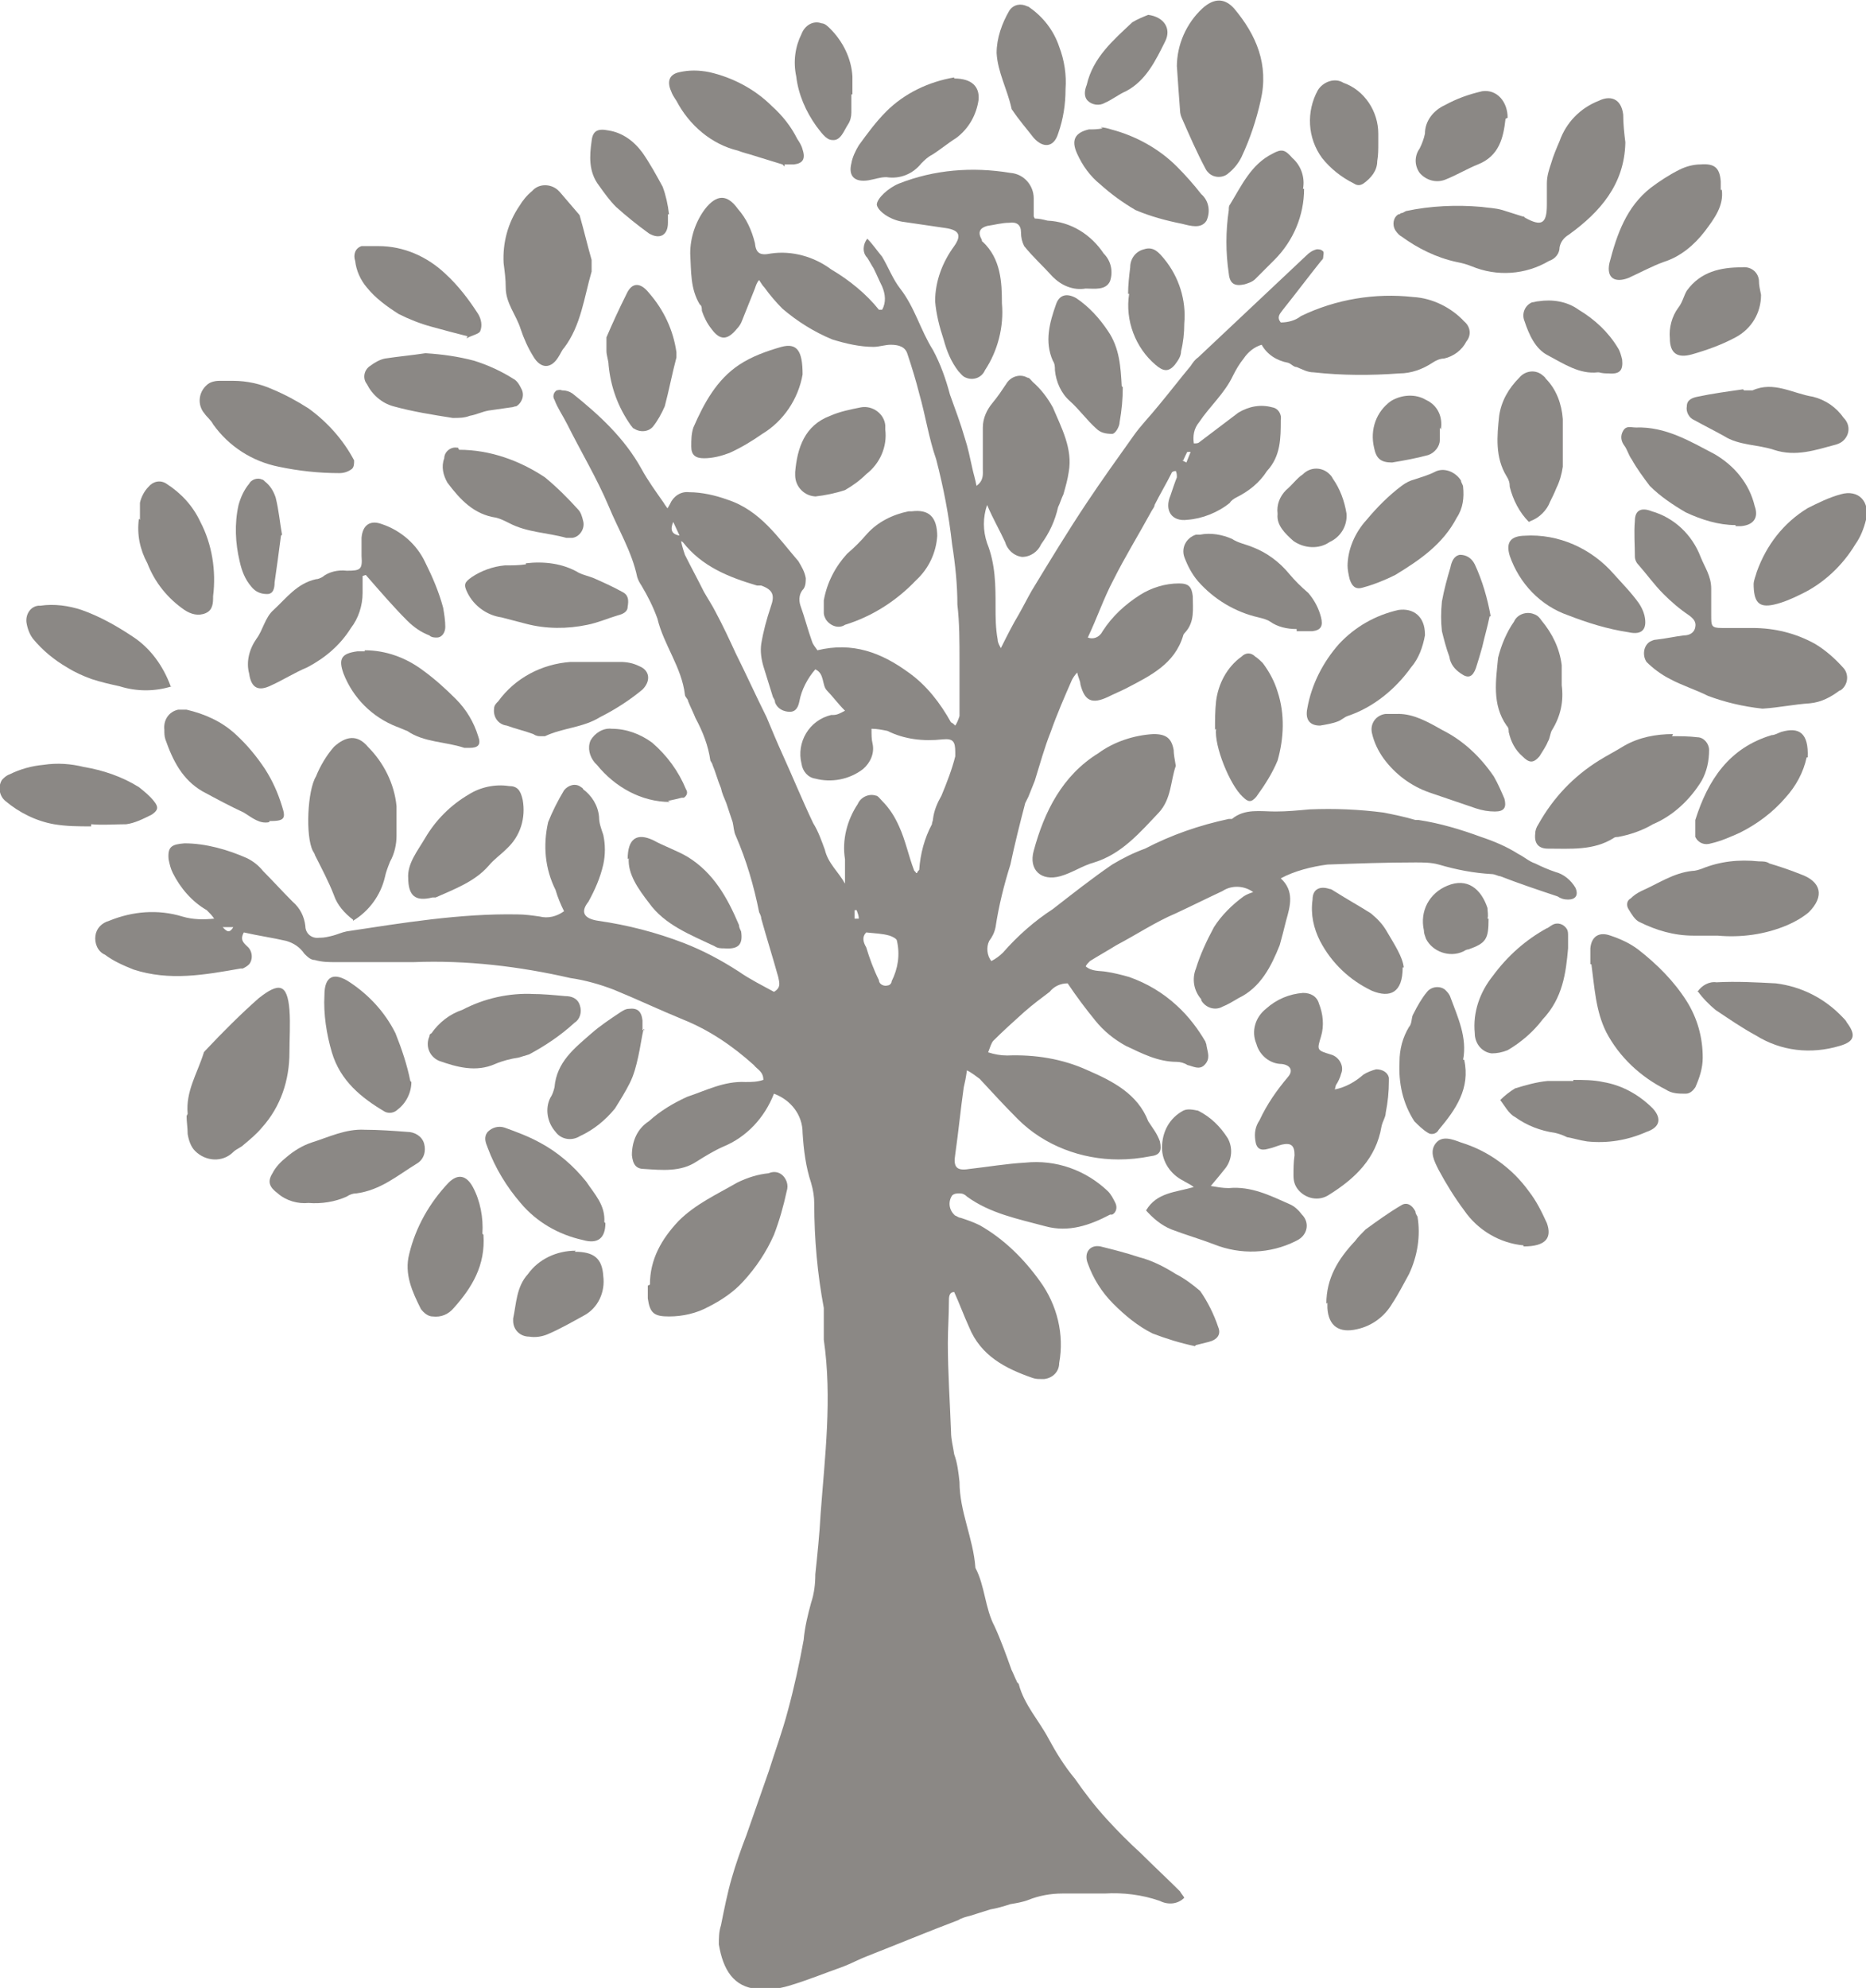 <?xml version="1.0" encoding="UTF-8"?>
<svg id="Groupe_1585" data-name="Groupe 1585" xmlns="http://www.w3.org/2000/svg" version="1.1" xmlns:xlink="http://www.w3.org/1999/xlink" viewBox="0 0 176 187.4">
  <defs>
    <style>
      .cls-1 {
        fill: none;
      }

      .cls-1, .cls-2 {
        stroke-width: 0px;
      }

      .cls-3 {
        clip-path: url(#clippath);
      }

      .cls-2 {
        fill: rgb(139,136,133);
      }
    </style>
    <clipPath id="clippath">
      <rect class="cls-1" width="176" height="187.4"/>
    </clipPath>
  </defs>
  <g class="cls-3">
    <g id="Groupe_1" data-name="Groupe 1">
      <path id="Tracé_6" data-name="Tracé 6" class="cls-2" d="M62.4,48.7c.3-.4.6-.8.8-1.2.3-.7,1-1.2,1.8-1.1,1.2,0,2.5.3,3.6.7,3.1,1,4.8,3.6,6.7,5.8.3.5.6,1,.7,1.6,0,.3,0,.7-.2,1-.4.4-.5,1-.3,1.6.4,1.1.7,2.3,1.1,3.4.1.3.3.5.5.8,3.3-.8,6,.2,8.6,2.1,1.7,1.2,3,2.9,4,4.7,0,0,.1,0,.4.3.2-.3.3-.6.4-.9,0-1.7,0-3.5,0-5.2,0-1.8,0-3.6-.2-5.3,0-1.9-.2-3.8-.5-5.7-.3-2.7-.8-5.3-1.5-8-.7-2-1-4.1-1.6-6.2-.3-1.2-.7-2.5-1.1-3.7-.2-.7-.8-.9-1.6-.9-.5,0-1.1.2-1.6.2-1.3,0-2.6-.3-3.9-.7-1.7-.7-3.3-1.7-4.7-2.9-.6-.6-1.2-1.3-1.7-2-.2-.2-.3-.4-.5-.7-.2.2-.3.5-.4.8-.4,1-.8,2-1.2,3-.1.3-.3.6-.5.8-.9,1.1-1.6,1.1-2.4,0-.4-.5-.7-1.1-.9-1.7,0-.2,0-.5-.2-.6-.9-1.5-.8-3.1-.9-4.8,0-1.5.5-3,1.4-4.2,1.1-1.4,2.1-1.4,3.1,0,.8.9,1.3,2,1.6,3.2.1,1,.5,1.2,1.5,1,2-.3,4.1.3,5.7,1.5,1.7,1,3.3,2.3,4.5,3.8,0,0,.2,0,.3,0,.4-.7.3-1.5,0-2.2-.3-.6-.5-1.1-.8-1.7-.2-.3-.4-.7-.6-1-.5-.5-.4-1.3,0-1.8,0,0,0,0,0,0,.5.5.9,1.1,1.4,1.7.6,1,1,2.1,1.7,3,1.4,1.8,1.9,3.9,3.1,5.8.7,1.3,1.2,2.7,1.6,4.2.5,1.4,1,2.7,1.4,4.1.3.9.5,1.9.7,2.8.1.5.3,1.1.4,1.7.7-.5.6-1.1.6-1.6,0-1.3,0-2.6,0-3.9,0-.9.4-1.7.9-2.3.5-.6.9-1.2,1.3-1.8.4-.7,1.3-1,2-.6.2,0,.3.2.5.4.8.7,1.4,1.5,1.9,2.4.8,1.9,1.9,3.9,1.5,6.1-.1.7-.3,1.4-.5,2.1-.2.4-.3.8-.5,1.2-.3,1.3-.8,2.4-1.6,3.5-.3.7-1,1.2-1.8,1.2-.8-.1-1.4-.7-1.6-1.4-.5-1.1-1.1-2.1-1.7-3.5-.4,1.2-.4,2.4,0,3.6.8,2,.8,4,.8,6,0,1,0,2,.2,3.1,0,.3.2.6.3.8.6-1.2,1.1-2.2,1.7-3.2.4-.7.8-1.5,1.2-2.2,1.7-2.8,3.4-5.6,5.2-8.3,1.4-2.1,2.9-4.2,4.4-6.3.7-1,1.6-1.9,2.4-2.9,1-1.2,2-2.5,3-3.7.2-.3.4-.6.7-.8,3.4-3.2,6.8-6.4,10.2-9.6.3-.3.6-.5,1-.6.2,0,.4,0,.6.2.1.1,0,.4,0,.6,0,.1-.1.2-.2.3-1.2,1.5-2.4,3.1-3.6,4.6-.3.4-.6.7-.2,1.2.7,0,1.4-.2,1.9-.6,3.3-1.6,7-2.2,10.6-1.8,1.8.1,3.6,1,4.8,2.3.6.5.7,1.3.2,1.9,0,0,0,0,0,0-.4.8-1.2,1.4-2.1,1.6-.4,0-.8.2-1.1.4-.9.6-2,1-3.1,1-2.7.2-5.4.2-8.1-.1-.6,0-1.1-.3-1.6-.5-.3,0-.5-.3-.8-.4-1.1-.2-2-.8-2.5-1.7-.7.2-1.3.7-1.7,1.3-.4.5-.7,1-1,1.6-.8,1.7-2.2,2.9-3.2,4.4-.5.6-.6,1.3-.5,2,.2,0,.4,0,.5-.1,1.2-.9,2.5-1.9,3.7-2.8,1-.6,2.1-.8,3.2-.5.6.1.9.7.8,1.2,0,1.7,0,3.4-1.3,4.8-.7,1.1-1.7,1.9-2.9,2.5-.2.1-.5.3-.6.5-1.1.9-2.6,1.5-4,1.6-1.5.2-2.2-.9-1.6-2.3.2-.6.4-1.2.6-1.7,0-.2,0-.4-.1-.6-.2,0-.4.1-.4.2-.5,1-1.1,2-1.6,3,0,.2-.2.4-.3.6-1.2,2.2-2.5,4.3-3.6,6.5-.9,1.7-1.5,3.5-2.4,5.4.5.2,1.1,0,1.4-.6.9-1.4,2.1-2.5,3.5-3.4,1.1-.7,2.4-1.1,3.7-1.1.9,0,1.2.3,1.3,1.2,0,1.2.2,2.4-.7,3.4,0,0-.2.2-.2.3-.8,2.7-3.1,3.8-5.4,5-.6.3-1.1.5-1.7.8-1.5.7-2.2.4-2.6-1.2,0-.3-.2-.6-.3-1.1-.2.2-.4.5-.5.7-.7,1.6-1.4,3.2-2,4.9-.6,1.5-1,3-1.5,4.6-.2.5-.4,1-.6,1.5-.1.2-.2.4-.3.6-.5,1.9-1,3.9-1.4,5.8-.6,1.9-1.1,3.9-1.4,5.9-.1.5-.3.9-.6,1.3-.3.6-.2,1.4.2,1.9.4-.2.8-.5,1.1-.8,1.4-1.6,3-3,4.7-4.1,1.8-1.4,3.7-2.9,5.6-4.2,1-.6,2-1.1,3.1-1.5,2.5-1.3,5.1-2.2,7.9-2.8,0,0,.2,0,.3,0,1.2-1,2.7-.7,4.1-.7,1.1,0,2.1-.1,3.2-.2,2.4-.1,4.7,0,7,.3,1,.2,2,.4,3,.7,0,0,.2,0,.3,0,2,.3,4,.9,5.9,1.6,1.2.4,2.4.9,3.5,1.6.6.3,1,.7,1.6.9.6.3,1.3.6,1.9.8.8.2,1.5.8,1.9,1.5.3.7,0,1.1-.7,1.1-.4,0-.7-.1-1-.3-1.8-.6-3.6-1.2-5.4-1.9-.2,0-.5-.2-.8-.2-1.7-.1-3.3-.4-5-.9-.7-.2-1.5-.2-2.2-.2-2.8,0-5.5.1-8.3.2-1.5.2-3.1.6-4.4,1.3,1.3,1.2.9,2.6.5,4-.2.8-.4,1.6-.6,2.3-.8,2-1.8,4-3.9,5-.5.3-1,.6-1.5.8-.7.4-1.6.1-2-.6,0,0,0,0,0-.1-.7-.8-.9-1.9-.5-2.9.4-1.3,1-2.6,1.7-3.9.7-1.1,1.7-2.1,2.8-2.9.3-.2.6-.3.9-.4-.8-.6-2-.7-2.9-.1-1.5.7-2.9,1.4-4.4,2.1-1.9.8-3.7,2-5.6,3-.8.5-1.7,1-2.5,1.5-.2.2-.3.3-.4.5.6.5,1.3.4,1.9.5.7.1,1.5.3,2.2.5,1.7.6,3.2,1.5,4.5,2.7,1.1,1,2,2.2,2.7,3.4,0,.1.1.2.1.4.1.6.4,1.2-.2,1.8-.5.5-1.1.1-1.6,0-.3-.2-.7-.3-1-.3-1.8,0-3.3-.8-4.8-1.5-1.1-.6-2.1-1.4-2.9-2.4-.9-1.1-1.8-2.3-2.6-3.5-.7,0-1.3.3-1.7.8-.8.6-1.6,1.2-2.4,1.9-1,.9-2,1.8-2.9,2.7-.2.2-.3.6-.5,1.1.6.2,1.2.3,1.8.3,2.6-.1,5.2.3,7.6,1.4,2.3,1,4.7,2.2,5.7,4.8.2.3.4.6.6.9.2.3.4.7.5,1,.2.9,0,1.3-.9,1.4-1,.2-2,.3-3,.3-3.5,0-7-1.3-9.5-3.8-1.2-1.2-2.4-2.5-3.6-3.8-.4-.3-.8-.6-1.2-.8-.1.7-.2,1.2-.3,1.6-.3,2.1-.5,4.2-.8,6.3-.2,1.2.1,1.6,1.3,1.4,1.8-.2,3.5-.5,5.3-.6,2.9-.3,5.7.7,7.8,2.7.3.3.5.7.7,1.1.2.4.1.9-.3,1.1,0,0-.1,0-.2,0-1.9,1-3.9,1.7-6.1,1.1-2.6-.7-5.2-1.2-7.4-2.8-.2-.2-.4-.3-.7-.3-.2,0-.5,0-.7.2-.4.6-.3,1.4.3,1.9.1,0,.3.2.5.2.6.2,1.2.4,1.8.7,2.3,1.3,4.2,3.2,5.7,5.3,1.6,2.2,2.3,5,1.8,7.7,0,.8-.6,1.4-1.4,1.5-.1,0-.2,0-.3,0-.3,0-.5,0-.8-.1-2.6-.9-4.9-2.1-6-4.8-.5-1.1-.9-2.2-1.4-3.3-.5,0-.5.5-.5.9,0,1.3-.1,2.6-.1,3.9,0,2.8.2,5.6.3,8.4,0,.7.2,1.4.3,2.1.3.8.4,1.7.5,2.6,0,2.8,1.3,5.3,1.5,8.1.9,1.7.9,3.8,1.8,5.5.6,1.3,1.1,2.7,1.6,4.1.2.4.3.7.5,1.1,0,.1.2.2.2.3.5,1.9,1.9,3.4,2.8,5.1.7,1.3,1.5,2.6,2.5,3.8.9,1.3,1.9,2.6,3,3.8,1,1.1,2.1,2.2,3.2,3.2,1.2,1.2,2.5,2.4,3.7,3.6.1.2.3.4.4.6-.6.6-1.5.7-2.3.3-1.7-.6-3.5-.8-5.2-.7-1.3,0-2.7,0-4,0-1.1,0-2.2.2-3.2.6-.5.2-1.1.3-1.7.4-.6.2-1.3.4-1.9.5-.6.2-1.3.4-1.9.6-.4.1-.8.2-1.1.4-2.9,1.1-5.8,2.3-8.6,3.4-.8.3-1.5.7-2.3,1-1.7.6-3.4,1.3-5.1,1.8-1,.3-2,.4-3,.3-2.2-.2-3.2-1.8-3.6-4.2,0-.6,0-1.2.2-1.8.3-1.5.6-3,1-4.4.4-1.4.9-2.8,1.4-4.1.7-2,1.4-4,2.1-6,.6-1.9,1.3-3.8,1.8-5.7.6-2.2,1.1-4.5,1.5-6.7.1-1.2.4-2.4.7-3.5.3-.9.4-1.8.4-2.7.2-1.9.4-3.8.5-5.7.4-5.4,1.1-10.9.3-16.4,0-.5,0-1,0-1.5,0-.5,0-1,0-1.5-.6-3.2-.9-6.5-.9-9.8,0-.7-.1-1.3-.3-2-.5-1.5-.7-3.1-.8-4.7,0-1.7-1.1-3.1-2.7-3.7-.9,2.3-2.6,4.1-4.8,5-.9.4-1.7.9-2.5,1.4-1.5,1-3.3.8-4.9.7-.8,0-1.1-.4-1.2-1.3,0-1.3.5-2.5,1.6-3.2,1.1-1,2.3-1.7,3.6-2.3,1.8-.6,3.5-1.5,5.5-1.4.6,0,1.1,0,1.7-.2,0-.8-.6-1-.9-1.4-2-1.8-4.2-3.3-6.7-4.3-2.2-.9-4.3-1.9-6.5-2.8-1.3-.5-2.7-.9-4.1-1.1-4.8-1.1-9.8-1.7-14.8-1.5-2.4,0-4.9,0-7.3,0-.7,0-1.3,0-2-.2-.4,0-.7-.3-1-.6-.4-.6-1-1-1.7-1.2-1.3-.3-2.7-.5-4-.8-.4.7,0,1,.3,1.3.5.4.6,1.2.2,1.7-.2.2-.4.3-.6.4,0,0-.2,0-.2,0-3.4.6-6.7,1.2-10.1.1-1-.4-1.9-.8-2.7-1.4-.7-.3-1-1.1-.9-1.8.1-.7.6-1.2,1.3-1.4,2.2-.9,4.6-1.1,6.9-.4,1,.3,2,.3,3,.2-.2-.3-.4-.5-.7-.8-1.4-.8-2.5-2.1-3.2-3.5-.2-.4-.3-.8-.4-1.3-.1-1.2.3-1.4,1.5-1.5,2,0,4.1.6,5.9,1.4.6.3,1.1.7,1.5,1.2.9.9,1.8,1.9,2.8,2.9.7.6,1.1,1.4,1.2,2.3,0,.7.6,1.2,1.3,1.1,0,0,0,0,.1,0,.4,0,.8-.1,1.2-.2.4-.1.8-.3,1.3-.4,5.3-.8,10.7-1.7,16.1-1.6.7,0,1.4.1,2.1.2.8.2,1.6,0,2.3-.5-.3-.6-.6-1.3-.8-2-1-2-1.2-4.2-.7-6.4.4-1,.9-2,1.5-3,.4-.5,1.1-.7,1.6-.3,0,0,.2.1.2.2.8.6,1.4,1.5,1.5,2.6,0,.6.2,1.1.4,1.7.2.9.2,1.9,0,2.8-.3,1.3-.8,2.4-1.4,3.5-.8,1-.4,1.6.9,1.8,2.8.4,5.5,1.1,8.1,2.1,1.8.7,3.5,1.6,5.2,2.7,1,.7,2.2,1.3,3.3,1.9.7-.4.5-.9.4-1.4-.5-1.8-1.1-3.7-1.6-5.5,0-.2-.1-.4-.2-.6-.5-2.5-1.2-4.9-2.2-7.2-.2-.4-.2-.9-.3-1.3-.2-.6-.4-1.2-.6-1.8-.2-.5-.4-.9-.5-1.4-.3-.7-.5-1.5-.8-2.2,0-.1-.1-.2-.2-.4-.2-1.4-.7-2.7-1.4-4-.2-.5-.5-1.1-.7-1.6,0-.2-.3-.4-.3-.6-.3-2.6-2-4.7-2.6-7.2-.4-1.1-.9-2.1-1.5-3.1-.2-.3-.3-.5-.4-.8-.5-2.4-1.8-4.5-2.7-6.7-1.1-2.6-2.6-5.1-3.9-7.7-.4-.8-.9-1.5-1.2-2.3-.2-.3-.1-.7.2-.9.1,0,.3-.1.5,0,.4,0,.7.1,1,.3,2.5,2,4.9,4.2,6.5,7.1.6,1.1,1.4,2.2,2.1,3.2.1.2.3.4.6.9M64.1,50.5l-.6-1.3c-.3.7-.2,1.2.7,1.3,0,.6.2,1.2.4,1.8.6,1.2,1.2,2.3,1.8,3.5.4.7.8,1.3,1.1,1.9.7,1.3,1.3,2.6,1.9,3.9,1,2,1.9,4,2.9,6,.5,1.2,1,2.4,1.5,3.5,1,2.2,1.9,4.4,2.9,6.5.5.8.8,1.7,1.1,2.5.3,1.3,1.3,2.1,1.9,3.2,0-.8,0-1.5,0-2.3-.3-1.8.2-3.7,1.2-5.2.3-.7,1.1-1,1.7-.8.2,0,.4.3.6.5.7.7,1.2,1.5,1.6,2.4.6,1.3.9,2.8,1.4,4.1,0,.1.2.2.2.3,0,0,.1,0,.1,0,0-.1.1-.2.2-.3.1-1.5.5-3,1.2-4.3,0-.2.1-.3.1-.5.1-.8.4-1.5.8-2.2.5-1.2,1-2.5,1.3-3.7,0-.1,0-.3,0-.4,0-1-.2-1.3-1.2-1.2-1.8.2-3.6,0-5.2-.8-.5-.1-1-.2-1.5-.2,0,.6,0,1,.1,1.4.2.9-.2,1.8-.9,2.4-1.3,1-3,1.3-4.5.9-.7-.1-1.2-.7-1.3-1.4-.5-2,.7-4.1,2.8-4.6,0,0,.2,0,.2,0,.4,0,.7-.2,1.1-.4-.7-.7-1.2-1.4-1.7-1.9s-.2-1.6-1.1-2c-.7.8-1.3,1.9-1.5,3-.1.5-.3,1-.9,1-.6,0-1.2-.3-1.4-.9,0-.2-.1-.3-.2-.5-.3-1-.6-1.9-.9-2.9-.2-.7-.3-1.4-.2-2.1.2-1.2.5-2.3.9-3.5.4-1.1.2-1.6-.9-2-.1,0-.3,0-.4,0-2.7-.8-5.2-1.8-7-4.1-.2-.1-.4-.3-.6-.3M81.7,87.9c-.4.4-.3.9,0,1.4.3,1,.7,2.1,1.2,3.1,0,.4.5.6.8.5.2,0,.4-.2.4-.4.6-1.2.8-2.5.5-3.8,0-.2-.4-.4-.7-.5-.7-.2-1.3-.2-2.2-.3M111.5,43.4l.4.2.4-1h-.3c0-.1-.4.8-.4.8M21,87.4c.3.3.6.7,1,0h-1M80.7,86.6h.3c0-.3-.1-.5-.2-.8h-.2c0,.3,0,.5,0,.8"/>
      <path id="Tracé_7" data-name="Tracé 7" class="cls-2" d="M97.6,20.6c.4,0,.8.1,1.2.2,2.2.1,4.1,1.3,5.3,3.1.7.7.9,1.7.6,2.6-.4.9-1.5.7-2.3.7-1.2.2-2.3-.3-3.1-1.1-.9-1-1.9-1.9-2.7-2.9-.2-.4-.3-.8-.3-1.3,0-.7-.4-1-1.1-.9-.7,0-1.4.2-2.1.3-.7.2-.9.6-.5,1.3,0,0,0,.2.1.2,1.7,1.6,1.8,3.8,1.8,5.8.2,2.2-.4,4.5-1.6,6.3-.3.7-1.1,1-1.8.7-.3-.1-.5-.4-.7-.6-.7-.9-1.1-1.9-1.4-3-.4-1.2-.7-2.4-.8-3.6,0-1.9.7-3.7,1.8-5.2.7-1,.5-1.5-.8-1.7-1.4-.2-2.7-.4-4.1-.6-1.2-.2-2.3-1-2.4-1.6,0-.6,1.1-1.6,2.1-2,3.3-1.3,6.9-1.6,10.5-1,1.3.1,2.2,1.2,2.2,2.4,0,.5,0,1.1,0,1.7"/>
      <path id="Tracé_8" data-name="Tracé 8" class="cls-2" d="M166.2,66.8c-1.8-.2-3.5-.6-5.1-1.2-1.2-.6-2.5-1-3.6-1.6-.8-.4-1.6-1-2.2-1.6-.4-.6-.3-1.5.3-1.9.2-.1.4-.2.6-.2.9-.1,1.8-.3,2.6-.4.5,0,1-.2,1.1-.8.1-.5-.2-.8-.6-1.1-.9-.6-1.7-1.3-2.4-2-.9-.9-1.6-1.9-2.4-2.8-.2-.2-.3-.5-.3-.7,0-1.1-.1-2.3,0-3.4,0-1,.6-1.3,1.6-.9,2.1.6,3.8,2.2,4.6,4.3.4,1,1,1.8,1,3,0,.8,0,1.7,0,2.5,0,1,0,1.2,1,1.2,1,0,2,0,2.9,0,2.1,0,4.1.5,5.9,1.5,1,.6,1.9,1.4,2.7,2.3.5.6.4,1.5-.2,2,0,0-.1.1-.2.1-.8.6-1.7,1.1-2.8,1.2-1.5.1-2.9.4-4.4.5"/>
      <path id="Tracé_9" data-name="Tracé 9" class="cls-2" d="M125.9,102.7c1-.2,1.9-.7,2.7-1.4.3-.2.8-.4,1.2-.5.6,0,1.1.3,1.2.8,0,0,0,.2,0,.3,0,1-.1,2-.3,3,0,.4-.3.8-.4,1.3-.5,3-2.5,4.9-4.9,6.4-1,.7-2.3.4-3-.5-.3-.4-.4-.8-.4-1.3,0-.6,0-1.2.1-1.9,0-.9-.3-1.2-1.2-1-.4.1-.8.3-1.3.4-.7.2-1.1,0-1.2-.8-.1-.7,0-1.3.4-1.9.7-1.5,1.6-2.8,2.7-4.1.5-.6.2-1.1-.6-1.2-1.1,0-2.1-.8-2.4-1.9-.5-1.2-.1-2.5.9-3.3,1-.9,2.2-1.4,3.5-1.5.7,0,1.3.3,1.5,1,.4,1,.5,2.1.2,3.1-.4,1.3-.4,1.3.9,1.7.8.2,1.3,1.1,1,1.8,0,0,0,0,0,0-.1.4-.3.8-.5,1.1"/>
      <path id="Tracé_10" data-name="Tracé 10" class="cls-2" d="M153.3,13.5c-.1,3.9-2.4,6.5-5.3,8.6-.5.3-.8.7-.9,1.2,0,.6-.4,1.1-1,1.3-2.2,1.3-4.9,1.5-7.3.5-.5-.2-.9-.3-1.4-.4-1.9-.4-3.7-1.3-5.2-2.4-.2-.1-.4-.3-.6-.6-.3-.5-.2-1.2.3-1.5,0,0,.2,0,.2-.1.2,0,.3-.1.5-.2,2.3-.5,4.8-.6,7.1-.4.7.1,1.3.1,2,.3.6.2,1.3.4,1.9.6,0,0,.2,0,.2.1,1.6.9,2.1.6,2.1-1.2,0-.7,0-1.3,0-2,0-.7.2-1.3.4-1.9.2-.7.5-1.4.8-2.1.6-1.7,1.9-3.1,3.7-3.8,1-.5,2.1-.3,2.3,1.3,0,.9.1,1.8.2,2.6"/>
      <path id="Tracé_11" data-name="Tracé 11" class="cls-2" d="M34.2,54.3c0,.6,0,1.1,0,1.6,0,1.2-.4,2.4-1.1,3.3-1,1.6-2.4,2.8-4.1,3.7-1.2.5-2.3,1.2-3.4,1.7-1.2.6-1.9.3-2.1-1.1-.3-1.1,0-2.3.7-3.3.6-.8.8-2,1.6-2.7,1.2-1.1,2.2-2.5,4-2.9.2,0,.4-.1.6-.2.6-.5,1.5-.7,2.3-.6,1.3,0,1.5-.1,1.4-1.4,0-.6,0-1.2,0-1.7.1-1.2.8-1.7,1.9-1.3,1.8.6,3.3,1.9,4.1,3.6.7,1.4,1.3,2.8,1.7,4.3.1.6.2,1.2.2,1.8,0,.5-.3,1-.8,1-.2,0-.5,0-.7-.2-.8-.3-1.5-.8-2.1-1.4-1.3-1.3-2.5-2.7-3.9-4.3"/>
      <path id="Tracé_12" data-name="Tracé 12" class="cls-2" d="M110.9,72.2c-.5,1.4-.4,3.1-1.6,4.4-1.8,1.9-3.5,3.9-6.1,4.7-1.1.3-2.1,1-3.2,1.3-1.8.5-3-.6-2.5-2.4,1-3.7,2.7-7.1,6.1-9.2,1.5-1.1,3.4-1.7,5.2-1.8,1.2,0,1.7.4,1.9,1.5,0,.4.1.9.2,1.5"/>
      <path id="Tracé_13" data-name="Tracé 13" class="cls-2" d="M157.7,69.4c.8,0,1.6,0,2.4.1.6,0,1.1.6,1.1,1.2,0,0,0,0,0,0,0,1-.2,2-.7,2.9-1.1,1.8-2.7,3.3-4.6,4.1-1,.6-2.2,1-3.3,1.2-.1,0-.3,0-.4.1-1.9,1.2-4.1,1-6.2,1-.9,0-1.3-.5-1.2-1.4,0-.3.1-.6.3-.9,1.4-2.5,3.3-4.5,5.7-6,.8-.5,1.6-.9,2.4-1.4,1.4-.8,3-1.1,4.6-1.1"/>
      <path id="Tracé_14" data-name="Tracé 14" class="cls-2" d="M61.3,121.1c0-2.4,1.1-4.3,2.7-6,1.6-1.6,3.6-2.5,5.5-3.6,1-.5,2-.8,3-.9.7-.3,1.4,0,1.7.8.1.3.1.6,0,.9-.3,1.4-.7,2.8-1.2,4.1-.7,1.6-1.7,3.1-2.9,4.4-.9,1-2.1,1.8-3.3,2.4-1.1.6-2.4.9-3.7.9-1.4,0-1.8-.3-2-1.7,0-.4,0-.8,0-1.2"/>
      <path id="Tracé_15" data-name="Tracé 15" class="cls-2" d="M33.3,86.7c-.8-.6-1.5-1.4-1.8-2.3-.5-1.3-1.2-2.6-1.8-3.8,0-.1-.1-.2-.2-.4-.7-1.4-.5-5.7.3-7,.4-1,1-2,1.7-2.8,1.1-1,2.2-1.2,3.2,0,1.5,1.5,2.5,3.5,2.7,5.6,0,.9,0,1.9,0,2.8,0,.8-.2,1.7-.6,2.4-.2.5-.4,1-.5,1.5-.4,1.7-1.5,3.2-3,4.1"/>
      <path id="Tracé_16" data-name="Tracé 16" class="cls-2" d="M17.7,105c-.2-2.1.9-3.8,1.5-5.7,0-.1.1-.2.2-.3,1.6-1.7,3.3-3.4,5-4.9,1.9-1.5,2.7-1.4,2.9,1.1.1,1.3,0,2.7,0,4,0,2.6-.8,5.1-2.6,7.1-.5.6-1.1,1.1-1.7,1.6-.3.3-.7.4-1,.7-1,1-2.6.9-3.6-.1-.4-.4-.6-1-.7-1.6,0-.6-.1-1.1-.1-1.7"/>
      <path id="Tracé_17" data-name="Tracé 17" class="cls-2" d="M150,90.9c0-.5,0-1,0-1.5.1-1.1.8-1.6,1.9-1.2.9.3,1.8.7,2.6,1.3,1.8,1.4,3.4,3,4.6,4.9,1,1.6,1.5,3.4,1.5,5.3,0,1-.3,1.9-.7,2.8-.2.3-.5.6-.9.6-.7,0-1.3,0-1.9-.4-2.4-1.2-4.4-3.1-5.6-5.4-1-2-1.1-4.2-1.4-6.4"/>
      <path id="Tracé_18" data-name="Tracé 18" class="cls-2" d="M108.1,114.1c1-1.7,2.8-1.7,4.5-2.2-.4-.3-.7-.4-1-.6-1.2-.6-2-1.8-2-3.1,0-1.5.7-2.8,2-3.5.4-.2.9-.1,1.4,0,1.2.6,2.1,1.5,2.8,2.6.5.9.4,2-.2,2.8-.4.5-.8,1-1.4,1.7.6.1,1.1.2,1.7.2,2.1-.2,3.9.7,5.7,1.5.5.2.9.6,1.2,1,.6.6.6,1.5,0,2.1-.2.2-.4.3-.6.4-2.4,1.2-5.2,1.3-7.7.3-1.3-.5-2.7-.9-4-1.4-1-.4-1.8-1.1-2.5-1.9"/>
      <path id="Tracé_19" data-name="Tracé 19" class="cls-2" d="M47.5,24.8c-.1-1.9.4-3.8,1.5-5.4.3-.5.7-1,1.2-1.4.6-.7,1.7-.7,2.4-.1,0,0,.2.2.2.2.6.7,1.2,1.4,1.8,2.1,0,0,.1.1.1.2.4,1.4.7,2.7,1.1,4.1,0,.3,0,.7,0,1.1-.7,2.4-1,5.1-2.6,7.2-.2.2-.3.5-.5.8-.7,1.2-1.7,1.2-2.4,0-.5-.8-.9-1.7-1.2-2.6-.4-1.3-1.4-2.4-1.4-3.9,0-.8-.1-1.5-.2-2.3"/>
      <path id="Tracé_20" data-name="Tracé 20" class="cls-2" d="M111,6.3c0-2.1.9-4.1,2.4-5.5,1.1-1,2.1-1,3,0,2.1,2.5,3.3,5.3,2.5,8.7-.4,1.8-1,3.6-1.8,5.3-.3.6-.7,1.1-1.2,1.5-.5.5-1.4.5-1.9,0-.1-.1-.2-.2-.3-.4-.8-1.5-1.5-3.1-2.2-4.7-.1-.2-.2-.5-.2-.8-.1-1.3-.2-2.7-.3-4.2"/>
      <path id="Tracé_21" data-name="Tracé 21" class="cls-2" d="M162,88.2c-.8,0-1.5,0-2.3,0-1.8,0-3.5-.5-5.1-1.3-.4-.2-.7-.7-1-1.2-.2-.3-.2-.8.2-1,0,0,0,0,0,0,.3-.3.6-.5,1-.7,1.6-.7,3-1.7,4.8-1.9.3,0,.6-.1.9-.2,1.7-.7,3.5-.9,5.4-.7.4,0,.7,0,1,.2,1,.3,1.9.6,2.9,1,2,.7,2.3,2.1.8,3.6-.6.5-1.3.9-2,1.2-2.1.9-4.4,1.2-6.6,1"/>
      <path id="Tracé_22" data-name="Tracé 22" class="cls-2" d="M22,35.9c1.3,0,2.6.3,3.7.8,1.2.5,2.3,1.1,3.4,1.8,1.8,1.3,3.3,3,4.3,4.9,0,.3,0,.6-.2.8-.4.3-.8.4-1.2.4-1.9,0-3.8-.2-5.7-.6-2.5-.5-4.7-1.9-6.2-4-.2-.4-.6-.7-.8-1-.7-.8-.6-2,.2-2.7.3-.3.8-.4,1.2-.4.4,0,.9,0,1.3,0"/>
      <path id="Tracé_23" data-name="Tracé 23" class="cls-2" d="M134.4,59.9c-.2,1.1-.6,2.2-1.3,3-1.5,2.1-3.6,3.8-6,4.6-.3.1-.6.4-.9.5-.5.2-1.1.3-1.7.4-1,0-1.4-.6-1.2-1.6.4-2.3,1.5-4.4,3-6.1,1.5-1.6,3.4-2.7,5.6-3.2,1.4-.2,2.5.6,2.5,2.3"/>
      <path id="Tracé_24" data-name="Tracé 24" class="cls-2" d="M38.5,82.8c-.1-1.4.9-2.6,1.6-3.8,1-1.7,2.4-3.1,4.1-4.1,1.1-.7,2.5-1,3.8-.8.8,0,1.1.4,1.3,1.3.3,1.7-.2,3.4-1.5,4.6-.6.6-1.2,1-1.7,1.6-1.3,1.5-3.2,2.2-5,3,0,0-.2,0-.3,0-1.6.4-2.3-.1-2.3-1.9"/>
      <path id="Tracé_25" data-name="Tracé 25" class="cls-2" d="M50.1,93.7c1.1,0,2.1.1,3.2.2.6,0,1.2.2,1.4.9.2.6,0,1.3-.5,1.6-1.3,1.2-2.8,2.2-4.3,3-.3.1-.7.2-1,.3-.7.1-1.5.3-2.2.6-1.8.8-3.6.3-5.3-.3-.9-.4-1.3-1.4-.9-2.3,0-.1,0-.2.2-.3.7-1,1.7-1.8,2.9-2.2,2.1-1.1,4.4-1.6,6.7-1.5"/>
      <path id="Tracé_26" data-name="Tracé 26" class="cls-2" d="M127.1,53.4c0-1.6.7-3.2,1.8-4.4,1-1.2,2.1-2.3,3.3-3.2.4-.3.8-.5,1.2-.6.6-.2,1.3-.4,1.9-.7.9-.5,2,0,2.5.8,0,.2.2.4.2.6.1,1,0,2-.6,2.9-1.3,2.5-3.5,4-5.8,5.4-1,.5-2,.9-3.1,1.2-.7.2-1-.2-1.2-.8-.1-.4-.2-.9-.2-1.3"/>
      <path id="Tracé_27" data-name="Tracé 27" class="cls-2" d="M29.1,113.4c-1,.1-2.1-.2-2.9-.9-.8-.6-1-1.1-.5-1.9.3-.6.8-1.1,1.3-1.5.7-.6,1.5-1.1,2.4-1.4,1.6-.5,3.2-1.3,5-1.2,1.3,0,2.7.1,4,.2.7,0,1.4.4,1.6,1.1.2.7,0,1.5-.7,1.9-1.8,1.1-3.4,2.5-5.7,2.8-.3,0-.6.1-.9.3-1.1.5-2.4.7-3.6.6"/>
      <path id="Tracé_28" data-name="Tracé 28" class="cls-2" d="M88.4,50.5c-.1,1.6-.8,3.1-2,4.2-1.8,1.9-4.1,3.4-6.7,4.2-.6.4-1.4.1-1.8-.5-.1-.2-.2-.4-.2-.6,0-.4,0-.8,0-1.2.3-1.7,1.1-3.2,2.2-4.4.7-.6,1.3-1.2,1.9-1.9,1-1.1,2.4-1.8,3.9-2.1,0,0,.2,0,.3,0,1.6-.2,2.4.5,2.4,2.4"/>
      <path id="Tracé_29" data-name="Tracé 29" class="cls-2" d="M51,69.4c-.2,0-.4,0-.7-.2-.8-.3-1.7-.5-2.5-.8-.8-.1-1.3-.8-1.2-1.6,0-.3.2-.5.4-.7,1.6-2.2,4.1-3.5,6.8-3.7,1.6,0,3.1,0,4.7,0,.6,0,1.2.1,1.8.4,1,.4,1.1,1.4.3,2.2-1.2,1-2.6,1.9-4,2.6-1.6,1-3.5,1-5.2,1.8-.1,0-.2,0-.4,0"/>
      <path id="Tracé_30" data-name="Tracé 30" class="cls-2" d="M49.6,53.1c1.7-.2,3.5,0,5,.9.4.2.9.3,1.4.5.9.4,1.8.8,2.7,1.3.6.3.6.8.5,1.4,0,.5-.5.7-.9.8-1,.3-1.9.7-2.9.9-1.9.4-3.9.4-5.8-.1-.8-.2-1.5-.4-2.3-.6-1.4-.2-2.6-1.1-3.2-2.3-.4-.8-.3-1,.4-1.5.9-.6,2-1,3.1-1.1.7,0,1.3,0,2-.1"/>
      <path id="Tracé_31" data-name="Tracé 31" class="cls-2" d="M162.4,17.9c.2,1.5-.7,2.7-1.6,3.9-1,1.3-2.3,2.4-3.9,2.9-1.1.4-2.2,1-3.3,1.5-1.3.5-2.1,0-1.8-1.4.7-2.7,1.6-5.3,3.9-7.1.8-.6,1.7-1.2,2.7-1.7.6-.3,1.3-.5,2-.5,1.3-.1,1.8.3,1.9,1.6,0,.2,0,.4,0,.8"/>
      <path id="Tracé_32" data-name="Tracé 32" class="cls-2" d="M122.3,59.3c-.9,0-1.8-.2-2.5-.7-.3-.2-.7-.3-1.1-.4-2.2-.5-4.2-1.7-5.7-3.4-.6-.7-1-1.5-1.3-2.3-.3-.9.2-1.8,1.1-2.1.1,0,.3,0,.4,0,1-.2,2.1,0,3,.4.6.4,1.3.5,2,.8,1.3.5,2.5,1.4,3.4,2.5.5.6,1.1,1.2,1.8,1.8.6.7,1,1.5,1.2,2.3.2.8,0,1.2-.8,1.3-.1,0-.3,0-.4,0-.3,0-.5,0-1.1,0"/>
      <path id="Tracé_33" data-name="Tracé 33" class="cls-2" d="M60.7,97c-.2.9-.3,1.7-.5,2.6-.2.9-.4,1.7-.8,2.5-.4.8-.9,1.6-1.4,2.4-.9,1.1-2,2-3.3,2.6-.8.5-1.8.3-2.3-.4,0,0,0,0,0,0-.8-.9-1-2.2-.5-3.2.2-.3.3-.6.4-1,.2-2.4,1.9-3.7,3.5-5.1.8-.7,1.7-1.3,2.6-1.9.3-.2.6-.4.9-.4.8-.1,1.2.2,1.3,1.1,0,.3,0,.6,0,.9h.2"/>
      <path id="Tracé_34" data-name="Tracé 34" class="cls-2" d="M40.2,33.3c1.5.1,3,.3,4.5.7,1.3.4,2.6,1,3.7,1.7.4.2.6.6.8,1,.3.6,0,1.3-.5,1.6-.2,0-.3.1-.5.1-.7.1-1.4.2-2.1.3-.6.1-1.2.4-1.8.5-.5.2-1,.2-1.6.2-1.9-.3-3.8-.6-5.6-1.1-1.1-.3-2-1.1-2.5-2.1-.4-.5-.3-1.3.3-1.7,0,0,0,0,0,0,.4-.3.9-.6,1.4-.7,1.3-.2,2.5-.3,3.8-.5"/>
      <path id="Tracé_35" data-name="Tracé 35" class="cls-2" d="M143.8,50.5c3.2-.2,6.3,1.2,8.4,3.6.8.9,1.7,1.8,2.4,2.8.2.3.4.7.5,1.1.3,1.3-.2,1.9-1.5,1.6-2-.3-3.9-.9-5.7-1.6-2.6-.9-4.6-3-5.5-5.6-.4-1.3.1-1.9,1.5-1.9"/>
      <path id="Tracé_36" data-name="Tracé 36" class="cls-2" d="M163.7,49.5c-1.6,0-3.2-.5-4.7-1.2-1.2-.7-2.4-1.5-3.4-2.5-.6-.8-1.2-1.6-1.7-2.5-.3-.4-.4-.9-.7-1.3-.3-.4-.4-.9-.1-1.4.3-.5.7-.3,1.2-.3,2.8-.1,5.1,1.3,7.4,2.5,1.9,1.1,3.3,2.8,3.8,4.9.4,1.1-.1,1.8-1.3,1.9-.2,0-.4,0-.5,0"/>
      <path id="Tracé_37" data-name="Tracé 37" class="cls-2" d="M75.7,35.3c-.4,2.3-1.8,4.4-3.8,5.6-1,.7-2,1.3-3.1,1.8-.8.3-1.6.5-2.4.5-.8,0-1.2-.3-1.2-1.1,0-.6,0-1.2.2-1.8,1-2.3,2.2-4.5,4.3-5.9,1.2-.8,2.6-1.3,4-1.7,1.5-.4,2,.4,2,2.6"/>
      <path id="Tracé_38" data-name="Tracé 38" class="cls-2" d="M90,7.4c1.7,0,2.4.8,2.3,2-.2,1.4-.9,2.7-2.1,3.6-.8.5-1.5,1.1-2.3,1.6-.4.2-.7.5-1,.8-.8,1-2,1.5-3.3,1.3-.6,0-1.1.2-1.7.3-1.3.2-1.9-.4-1.6-1.6.1-.6.4-1.2.7-1.7.8-1.1,1.6-2.2,2.6-3.2,1.7-1.7,4-2.8,6.4-3.2"/>
      <path id="Tracé_39" data-name="Tracé 39" class="cls-2" d="M45.6,116.4c.2,2.9-1.1,5-2.8,6.9-.5.6-1.2.9-2,.8-.4,0-.8-.3-1.1-.7-.8-1.6-1.6-3.3-1.1-5.2.6-2.5,1.9-4.8,3.7-6.7.9-.9,1.7-.7,2.3.4.7,1.3,1,2.9.9,4.4"/>
      <path id="Tracé_40" data-name="Tracé 40" class="cls-2" d="M34.4,61.3c2,0,3.9.7,5.5,1.9,1.1.8,2.1,1.7,3.1,2.7,1,1,1.7,2.2,2.1,3.5.3.8,0,1.1-.8,1.1-.2,0-.4,0-.5,0-1.8-.6-3.8-.5-5.4-1.6-.3-.1-.7-.3-1-.4-2.3-.9-4.1-2.7-5-5-.5-1.4-.2-1.9,1.3-2.1.3,0,.6,0,.7,0"/>
      <path id="Tracé_41" data-name="Tracé 41" class="cls-2" d="M147.9,89.4c-.2,2.3-.5,4.7-2.4,6.7-.9,1.2-2.1,2.2-3.3,2.9-.5.2-1,.3-1.5.3-.9-.1-1.6-.9-1.6-1.9-.2-2,.5-3.9,1.7-5.4,1.4-1.9,3.1-3.4,5.1-4.5.1,0,.3-.2.5-.3.5-.3,1.1-.1,1.4.4.1.2.1.4.1.6,0,.3,0,.6,0,1.2"/>
      <path id="Tracé_42" data-name="Tracé 42" class="cls-2" d="M103.8,12c.3,0,.7.1,1,.2,2.3.6,4.5,1.8,6.2,3.5.8.8,1.6,1.7,2.3,2.6.7.6.9,1.6.5,2.5-.5.8-1.5.5-2.3.3-1.5-.3-3-.7-4.4-1.3-1.2-.7-2.3-1.5-3.3-2.4-1-.8-1.7-1.8-2.2-2.9-.6-1.3-.2-2,1.1-2.3.4,0,.8,0,1.3-.1"/>
      <path id="Tracé_43" data-name="Tracé 43" class="cls-2" d="M165.4,55.1c0-.4.2-.8.3-1.2.9-2.5,2.5-4.6,4.8-6,1-.5,2-1,3.1-1.3,1.7-.5,2.8.7,2.4,2.4-.2.8-.5,1.6-1,2.3-1.2,2-3,3.7-5.1,4.7-.8.4-1.7.8-2.6,1-1.4.3-1.9-.2-1.9-2"/>
      <path id="Tracé_44" data-name="Tracé 44" class="cls-2" d="M8.6,77.9c-1.2,0-2.3,0-3.5-.2-1.7-.3-3.3-1.1-4.6-2.2-.6-.5-.7-1.4-.3-2,.2-.2.4-.4.7-.5,1-.5,2.1-.8,3.2-.9,1.3-.2,2.6-.1,3.8.2,1.8.3,3.6.9,5.2,1.9.5.4,1,.8,1.4,1.3.5.6.4.9-.2,1.3-.8.4-1.6.8-2.4.9-1.1,0-2.2.1-3.3,0v.2"/>
      <path id="Tracé_45" data-name="Tracé 45" class="cls-2" d="M164.5,36.8c.3,0,.5,0,.8,0,2-.9,3.8.3,5.7.6,1.2.3,2.2,1,2.9,2,.6.6.6,1.5,0,2.1-.2.2-.4.3-.7.4-1.9.5-3.8,1.2-5.9.5-1.5-.5-3.3-.4-4.7-1.3-.9-.5-1.9-1-2.8-1.5-.5-.2-.8-.8-.7-1.3,0-.6.5-.8,1-.9,1.4-.3,2.9-.5,4.3-.7,0,0,0,0,0,0"/>
      <path id="Tracé_46" data-name="Tracé 46" class="cls-2" d="M170.4,71.4c-.3,1.4-1,2.7-2,3.8-1.2,1.4-2.7,2.5-4.3,3.3-.9.4-1.8.8-2.7,1-.6.2-1.2,0-1.5-.6,0-.1,0-.2,0-.4,0-.4,0-.8,0-1.2,1.2-3.8,3.2-6.8,7.2-8,.3,0,.6-.2.9-.3,1.7-.5,2.6.1,2.5,2.4"/>
      <path id="Tracé_47" data-name="Tracé 47" class="cls-2" d="M43.3,42.4c2.9,0,5.7,1,8.1,2.6,1.1.9,2.2,2,3.1,3,.3.3.4.7.5,1.1.2.7-.3,1.5-1,1.6,0,0-.2,0-.3,0,0,0-.2,0-.3,0-1.8-.5-3.7-.5-5.4-1.4-.4-.2-.8-.4-1.2-.5-2.1-.3-3.4-1.7-4.6-3.3-.4-.7-.6-1.5-.3-2.3,0-.6.6-1.1,1.2-1,0,0,0,0,.1,0"/>
      <path id="Tracé_48" data-name="Tracé 48" class="cls-2" d="M114.6,68.8c0-.9,0-1.8.1-2.7.2-1.6,1-3.2,2.4-4.2.4-.4.9-.4,1.3,0,0,0,0,0,0,0,.3.2.5.4.7.6.6.8,1.1,1.7,1.4,2.7.7,2.1.6,4.4,0,6.5-.5,1.2-1.2,2.3-2,3.4-.5.6-.8.5-1.3,0-1.2-1.1-2.7-4.8-2.5-6.4"/>
      <path id="Tracé_49" data-name="Tracé 49" class="cls-2" d="M57.1,115.3c0,1.4-.7,2-2.1,1.6-2.3-.5-4.4-1.7-5.9-3.5-1.3-1.5-2.4-3.3-3.1-5.2-.2-.5-.4-1,0-1.5.4-.4,1-.6,1.6-.4,1.1.4,2.2.8,3.3,1.4,1.7.9,3.2,2.2,4.4,3.7.8,1.2,1.8,2.2,1.7,3.8"/>
      <path id="Tracé_50" data-name="Tracé 50" class="cls-2" d="M131.9,67.3c1.4,0,2.7.7,4.1,1.5,2,1,3.6,2.5,4.9,4.4.4.7.7,1.4,1,2.1.2.8,0,1.2-.9,1.2-.6,0-1.2-.1-1.8-.3-1.5-.5-2.9-1-4.4-1.5-1.7-.6-3.2-1.7-4.3-3.2-.5-.7-.9-1.5-1.1-2.4-.2-.9.4-1.7,1.3-1.8,0,0,.1,0,.2,0,.3,0,.6,0,1.2,0"/>
      <path id="Tracé_51" data-name="Tracé 51" class="cls-2" d="M125.1,122.9c0-2.4,1.1-4.2,2.7-5.9.3-.4.6-.7,1-1.1,1.1-.8,2.2-1.6,3.4-2.3.5-.3,1,0,1.3.6,0,.2.1.3.2.5.3,1.8,0,3.7-.8,5.4-.5.9-1,1.9-1.6,2.8-.7,1.2-1.9,2.1-3.3,2.4-1.7.4-2.7-.3-2.8-2,0-.2,0-.4,0-.5"/>
      <path id="Tracé_52" data-name="Tracé 52" class="cls-2" d="M147.3,64.6c.2,1.5-.1,2.9-.9,4.2-.2.3-.2.8-.4,1.1-.2.5-.5.9-.8,1.4-.6.7-1,.6-1.6,0-.7-.6-1.1-1.4-1.3-2.3,0-.2,0-.4-.2-.6-1.4-2-1-4.3-.8-6.4.3-1.2.8-2.4,1.5-3.4.3-.7,1.2-1,1.9-.7.3.1.5.3.7.6,1,1.2,1.7,2.6,1.9,4.2,0,.7,0,1.3,0,2"/>
      <path id="Tracé_53" data-name="Tracé 53" class="cls-2" d="M38.8,102c0,1-.5,2-1.3,2.6-.3.3-.8.4-1.2.2-2.2-1.3-4.2-2.9-5-5.6-.5-1.7-.8-3.6-.7-5.4,0-1.8.9-2.2,2.4-1.2,1.8,1.2,3.3,2.8,4.3,4.8.6,1.5,1.1,3,1.4,4.5"/>
      <path id="Tracé_54" data-name="Tracé 54" class="cls-2" d="M25.4,77.5c-.9.2-1.6-.4-2.4-.9-1.3-.6-2.6-1.3-3.9-2-1.9-1.1-2.8-2.9-3.5-4.9-.1-.3-.1-.6-.1-.9-.1-.9.4-1.7,1.3-1.9.3,0,.6,0,.8,0,1.7.4,3.3,1.1,4.6,2.3,1.1,1,2,2.1,2.8,3.3.7,1.1,1.2,2.2,1.6,3.5.4,1.2.2,1.4-1.2,1.4"/>
      <path id="Tracé_55" data-name="Tracé 55" class="cls-2" d="M73.8,15.5l-2.6-.8c-.6-.2-1.1-.3-1.6-.5-2.5-.6-4.6-2.4-5.8-4.7-.2-.3-.4-.6-.5-.9-.4-.9-.2-1.6.8-1.8.9-.2,1.8-.2,2.8,0,2.2.5,4.3,1.6,5.9,3.2,1,.9,1.8,1.9,2.4,3.1.2.3.4.6.5,1,.3.9,0,1.3-.8,1.4-.3,0-.6,0-.9,0v.2"/>
      <path id="Tracé_56" data-name="Tracé 56" class="cls-2" d="M16.2,64.7c-1.6.5-3.3.5-4.9,0-.9-.2-1.8-.4-2.7-.7-.8-.3-1.5-.6-2.3-1.1-1.2-.7-2.3-1.6-3.2-2.7-.3-.4-.5-.9-.6-1.5-.1-.7.3-1.5,1.1-1.6,0,0,.2,0,.2,0,1.3-.2,2.7,0,3.9.4,1.7.6,3.3,1.5,4.8,2.5,1.7,1.1,2.9,2.8,3.6,4.7"/>
      <path id="Tracé_57" data-name="Tracé 57" class="cls-2" d="M112.7,126.9c-1.4-.3-2.7-.7-4-1.2-1.4-.7-2.6-1.7-3.7-2.8-1.1-1.1-1.9-2.4-2.4-3.8-.4-1,.2-1.8,1.2-1.6,1.2.3,2.4.6,3.6,1,1.2.3,2.4.9,3.5,1.6.8.4,1.6,1,2.3,1.6.7,1,1.3,2.2,1.7,3.4.3.7-.1,1.2-.9,1.4-.4.1-.8.2-1.2.3"/>
      <path id="Tracé_58" data-name="Tracé 58" class="cls-2" d="M148.4,101.8c.9,0,1.9,0,2.8.2,1.8.3,3.4,1.2,4.7,2.5.9,1,.6,1.8-.6,2.2-1.8.8-3.7,1.1-5.6.9-.7-.1-1.3-.3-1.9-.4-.4-.2-.7-.3-1.1-.4-1.4-.2-2.7-.7-3.8-1.5-.6-.3-1-1.1-1.4-1.6.4-.4.9-.8,1.4-1.1,1-.3,2-.6,3.1-.7.8,0,1.6,0,2.4,0h0"/>
      <path id="Tracé_59" data-name="Tracé 59" class="cls-2" d="M63.8,33.2c0,.2,0,.3,0,.5-.4,1.5-.7,3.1-1.1,4.6-.3.7-.7,1.4-1.1,1.9-.4.5-1.2.6-1.8.2-.1,0-.2-.2-.3-.3-1.2-1.7-1.9-3.6-2.1-5.7,0-.4-.2-.9-.2-1.3,0-.4,0-.9,0-1.3.6-1.4,1.2-2.7,1.9-4.1.5-1.1,1.3-1.1,2.1-.1,1.4,1.6,2.3,3.5,2.6,5.6"/>
      <path id="Tracé_60" data-name="Tracé 60" class="cls-2" d="M144.2,49.2c-.9-.9-1.5-2.1-1.8-3.3,0-.4-.1-.7-.3-1-1.1-1.8-.9-3.8-.7-5.7.2-1.4.9-2.6,1.9-3.6.5-.6,1.4-.8,2.1-.3.1.1.3.2.4.4,1,1,1.5,2.4,1.6,3.8,0,1.5,0,3,0,4.5-.1.7-.3,1.4-.6,2-.2.5-.4.9-.6,1.3-.3.8-1,1.5-1.8,1.8"/>
      <path id="Tracé_61" data-name="Tracé 61" class="cls-2" d="M138.1,99.9c.6,2.7-.8,4.7-2.4,6.6-.2.4-.7.5-1,.3,0,0,0,0,0,0-.5-.3-.9-.7-1.3-1.1-1.1-1.7-1.5-3.6-1.4-5.6,0-1.2.3-2.3.9-3.3.3-.3.2-.9.4-1.2.4-.8.8-1.5,1.3-2.1.4-.5,1.2-.6,1.7-.2.2.2.4.4.5.7.7,1.9,1.6,3.8,1.2,5.9"/>
      <path id="Tracé_62" data-name="Tracé 62" class="cls-2" d="M123,17.8c0,2.5-1,4.9-2.8,6.7-.6.6-1.2,1.2-1.8,1.8-.3.3-.7.4-1,.5-.9.2-1.4,0-1.5-1-.3-2-.3-4,0-6,0-.2,0-.4.1-.5,1.1-1.8,2-3.8,4-4.8.9-.5,1.2-.4,1.9.4.8.7,1.2,1.8,1,2.9"/>
      <path id="Tracé_63" data-name="Tracé 63" class="cls-2" d="M13.2,49c0-.5,0-1.1,0-1.6.1-.5.4-1.1.8-1.5.4-.5,1.1-.7,1.7-.3,0,0,0,0,0,0,1.4.9,2.5,2.1,3.2,3.6,1.1,2.1,1.5,4.6,1.2,7,0,.6,0,1.3-.7,1.6-.7.3-1.4.1-2-.3-1.6-1.1-2.8-2.6-3.5-4.4-.7-1.3-1-2.7-.8-4.2"/>
      <path id="Tracé_64" data-name="Tracé 64" class="cls-2" d="M105.9,36.5c0,1.1-.1,2.2-.3,3.3,0,.4-.4,1.1-.7,1.1-.6,0-1.1-.1-1.5-.5-.9-.8-1.6-1.8-2.5-2.6-.8-.7-1.3-1.8-1.4-2.9,0-.3,0-.6-.2-.9-.8-1.8-.3-3.6.3-5.3.3-.9,1-1.1,1.9-.6,1.2.8,2.2,1.9,3,3.1,1.1,1.6,1.2,3.4,1.3,5.2"/>
      <path id="Tracé_65" data-name="Tracé 65" class="cls-2" d="M59.2,81c0-2,.9-2.5,2.4-1.8,1.1.6,2.3,1,3.3,1.6,2.4,1.5,3.7,3.8,4.8,6.4,0,.2.1.4.2.6.2,1.3-.3,1.7-1.6,1.6-.3,0-.6,0-.9-.2-2.3-1.1-4.7-2-6.2-4.1-1-1.3-2-2.7-1.9-4.2"/>
      <path id="Tracé_66" data-name="Tracé 66" class="cls-2" d="M160.1,93.5c.4-.6,1.1-1,1.8-.9,1.9-.1,3.7,0,5.6.1,2.4.3,4.6,1.4,6.3,3.2.2.2.3.3.4.5.9,1.2.7,1.8-.7,2.2-2.7.8-5.5.5-7.9-1-1.3-.7-2.6-1.6-3.8-2.4-.6-.5-1.2-1.1-1.7-1.8"/>
      <path id="Tracé_67" data-name="Tracé 67" class="cls-2" d="M100.5,8.4c0,1.4-.2,2.8-.7,4.2-.4,1.3-1.4,1.4-2.3.4-.7-.9-1.4-1.7-2-2.6,0,0-.1-.1-.1-.2-.4-1.8-1.3-3.4-1.4-5.2,0-1.4.5-2.8,1.2-4,.4-.6,1.1-.7,1.7-.4,0,0,.1,0,.2.1,1.3.9,2.3,2.2,2.8,3.7.5,1.3.7,2.7.6,4"/>
      <path id="Tracé_68" data-name="Tracé 68" class="cls-2" d="M44.1,31.7c-1.2-.3-2.3-.6-3.4-.9-1.1-.3-2.1-.7-3.1-1.2-1.1-.7-2.2-1.5-3-2.5-.6-.7-1-1.6-1.1-2.5-.2-.6,0-1.2.6-1.4.1,0,.2,0,.3,0,.4,0,.9,0,1.3,0,2.4,0,4.6,1,6.3,2.6,1.2,1.1,2.2,2.4,3.1,3.8.3.5.4,1.1.2,1.6-.1.3-.8.4-1.3.7"/>
      <path id="Tracé_69" data-name="Tracé 69" class="cls-2" d="M143.7,117.4c-2.2-.2-4.3-1.4-5.6-3.3-.9-1.2-1.7-2.5-2.4-3.8-.4-.8-.9-1.7-.3-2.5s1.6-.4,2.4-.1c1.3.4,2.5,1,3.6,1.8,1.1.8,2,1.7,2.8,2.8.7.9,1.2,1.9,1.7,3,.5,1.4-.1,2.2-2.2,2.2"/>
      <path id="Tracé_70" data-name="Tracé 70" class="cls-2" d="M77,46.8c-1.1,0-2-.9-2-2,0-.1,0-.2,0-.3.2-2.3.9-4.4,3.3-5.3.9-.4,1.9-.6,2.9-.8,1.1-.2,2.2.6,2.3,1.7,0,.1,0,.3,0,.4.2,1.6-.5,3.2-1.8,4.2-.6.6-1.3,1.1-2,1.5-.9.3-1.9.5-2.8.6"/>
      <path id="Tracé_71" data-name="Tracé 71" class="cls-2" d="M132.3,91.2c0,2.4-1.2,2.9-2.9,2.2-2.1-1-3.8-2.6-4.9-4.7-.6-1.2-.9-2.5-.7-3.9,0-1,.7-1.3,1.6-1,.2,0,.4.2.6.3,1.1.7,2.2,1.3,3.3,2,.6.5,1.1,1,1.5,1.7.7,1.2,1.5,2.4,1.6,3.4"/>
      <path id="Tracé_72" data-name="Tracé 72" class="cls-2" d="M166.1,27.8c0,1.7-.9,3.2-2.4,4-1.3.7-2.7,1.2-4.1,1.6-1.4.4-2.1-.1-2.1-1.5-.1-1,.2-2.1.8-2.9.4-.5.5-1.1.8-1.6,1.3-1.8,3.2-2.2,5.2-2.2.8-.1,1.5.4,1.6,1.2,0,0,0,0,0,0,0,.5.1.9.2,1.4"/>
      <path id="Tracé_73" data-name="Tracé 73" class="cls-2" d="M142,11.2c-.2,1.8-.6,3.5-2.6,4.3-1,.4-2,1-3,1.4-.9.4-1.9.1-2.5-.6-.5-.7-.5-1.6,0-2.3.2-.4.4-.9.5-1.4,0-1.2.8-2.2,1.9-2.7,1.1-.6,2.2-1,3.5-1.3,1.4-.2,2.4,1,2.4,2.5"/>
      <path id="Tracé_74" data-name="Tracé 74" class="cls-2" d="M54.2,118c1.8,0,2.6.6,2.7,2.3.2,1.5-.5,3-1.8,3.7-1.1.6-2.3,1.3-3.5,1.8-.5.2-1.1.3-1.7.2-.8,0-1.5-.6-1.5-1.5,0,0,0-.1,0-.2.3-1.4.3-3,1.4-4.2,1-1.4,2.7-2.2,4.5-2.2"/>
      <path id="Tracé_75" data-name="Tracé 75" class="cls-2" d="M130,13.5c0,.6,0,1.1-.1,1.7,0,.9-.6,1.6-1.3,2.1-.3.2-.6.2-.9,0-1.2-.6-2.2-1.4-3-2.4-1.4-1.9-1.5-4.4-.4-6.4.5-.8,1.6-1.2,2.4-.7,2,.7,3.3,2.7,3.3,4.8v.8h0"/>
      <path id="Tracé_76" data-name="Tracé 76" class="cls-2" d="M106.4,27.7c0-.8.1-1.7.2-2.5,0-.8.5-1.5,1.3-1.7.9-.3,1.4.3,1.9.9,1.4,1.7,2.1,3.9,1.9,6.1,0,.9-.1,1.8-.3,2.6,0,.5-.3.9-.6,1.3-.6.7-1.1.6-1.8,0-1.9-1.6-2.9-4.2-2.5-6.7"/>
      <path id="Tracé_77" data-name="Tracé 77" class="cls-2" d="M63,20.1c0,.3,0,.6,0,.9,0,1.2-.8,1.6-1.8,1-1.1-.8-2.1-1.6-3.1-2.5-.6-.6-1.1-1.3-1.6-2-1-1.3-.9-2.8-.7-4.2.1-1,.6-1.2,1.6-1,1.3.2,2.4,1,3.2,2.1.7,1,1.3,2.1,1.9,3.2.3.8.5,1.7.6,2.6h-.1"/>
      <path id="Tracé_78" data-name="Tracé 78" class="cls-2" d="M80.3,8.9c0,.6,0,1.2,0,1.7,0,.4-.1.8-.3,1.1-.4.6-.7,1.6-1.5,1.5-.6,0-1.1-.8-1.5-1.3-1-1.4-1.7-3-1.9-4.7-.3-1.4-.1-2.8.5-4,.3-.8,1.1-1.3,1.9-1,.3,0,.6.3.8.5,1.2,1.2,2,2.8,2.1,4.5,0,.6,0,1.1,0,1.7h0"/>
      <path id="Tracé_79" data-name="Tracé 79" class="cls-2" d="M150.7,35.1c-1.7.2-3.2-.8-4.7-1.6-1.2-.6-1.8-2-2.2-3.2-.3-.7,0-1.5.7-1.8.2,0,.4-.1.6-.1,1.3-.2,2.7,0,3.8.8,1.5.9,2.8,2.1,3.7,3.6.2.3.3.7.4,1.1.1,1-.2,1.4-1.3,1.3-.3,0-.5,0-.9-.1"/>
      <path id="Tracé_80" data-name="Tracé 80" class="cls-2" d="M63.2,75.6c-2.7,0-5.2-1.4-6.9-3.5,0,0-.1-.1-.2-.2-.5-.6-.7-1.4-.4-2.1.4-.7,1.2-1.2,2-1.1,1.4,0,2.7.5,3.8,1.3,1.4,1.2,2.5,2.7,3.2,4.4.2.3.1.6-.2.8,0,0-.1,0-.2,0-.4.1-.8.2-1.3.3"/>
      <path id="Tracé_81" data-name="Tracé 81" class="cls-2" d="M140.5,58.1c-.2,1-.5,2-.7,2.9-.2.7-.4,1.4-.6,2-.3.8-.7,1-1.4.5-.6-.4-1-.9-1.1-1.6-.3-.8-.5-1.6-.7-2.4-.1-.9-.1-1.8,0-2.8.2-1.1.5-2.2.8-3.2.1-.5.3-1.1.9-1.2.6,0,1.1.3,1.4.9.7,1.5,1.2,3.2,1.5,4.9"/>
      <path id="Tracé_82" data-name="Tracé 82" class="cls-2" d="M108.3,1.4c1.5.2,2.2,1.3,1.6,2.5-.9,1.8-1.8,3.7-3.7,4.7-.7.3-1.3.8-2,1.1-.5.3-1.2.2-1.6-.2-.4-.4-.3-1-.1-1.5.6-2.6,2.5-4.2,4.3-5.9.5-.3,1-.5,1.5-.7"/>
      <path id="Tracé_83" data-name="Tracé 83" class="cls-2" d="M26.5,50.5c-.2,1.6-.4,3-.6,4.4,0,.5-.1,1.1-.7,1.1-.6,0-1.1-.2-1.5-.7-.6-.7-.9-1.5-1.1-2.4-.4-1.7-.5-3.5-.1-5.3.2-.7.5-1.4,1-2,.2-.4.8-.6,1.2-.4.1,0,.2.1.3.2.5.4.8.9,1,1.5.3,1.2.4,2.4.6,3.5"/>
      <path id="Tracé_84" data-name="Tracé 84" class="cls-2" d="M120.5,48.4c-.1-.8.2-1.6.8-2.2.6-.5,1-1.1,1.6-1.5.7-.7,1.8-.7,2.5,0,.1.1.2.2.3.4.7,1,1.1,2.1,1.3,3.3.1,1.1-.5,2.2-1.6,2.7-1,.7-2.4.6-3.4-.1-.8-.7-1.6-1.5-1.5-2.5"/>
      <path id="Tracé_85" data-name="Tracé 85" class="cls-2" d="M135.8,40.3c0,.4,0,.8,0,1.2,0,.6-.5,1.2-1.1,1.4-1.1.3-2.2.5-3.4.7-1.1,0-1.5-.4-1.7-1.4-.4-1.7.2-3.4,1.6-4.4,1-.6,2.3-.7,3.3-.1,1.1.5,1.6,1.6,1.4,2.8"/>
      <path id="Tracé_86" data-name="Tracé 86" class="cls-2" d="M140.4,86.6c0,1.9-.2,2.3-1.9,2.9-.2,0-.3.1-.5.2-1.3.6-2.9,0-3.5-1.2-.1-.3-.2-.5-.2-.8-.4-1.8.5-3.5,2.2-4.2,1.9-.8,3.2.3,3.8,2.1,0,.3.1.7,0,1"/>
    </g>
  </g>
</svg>